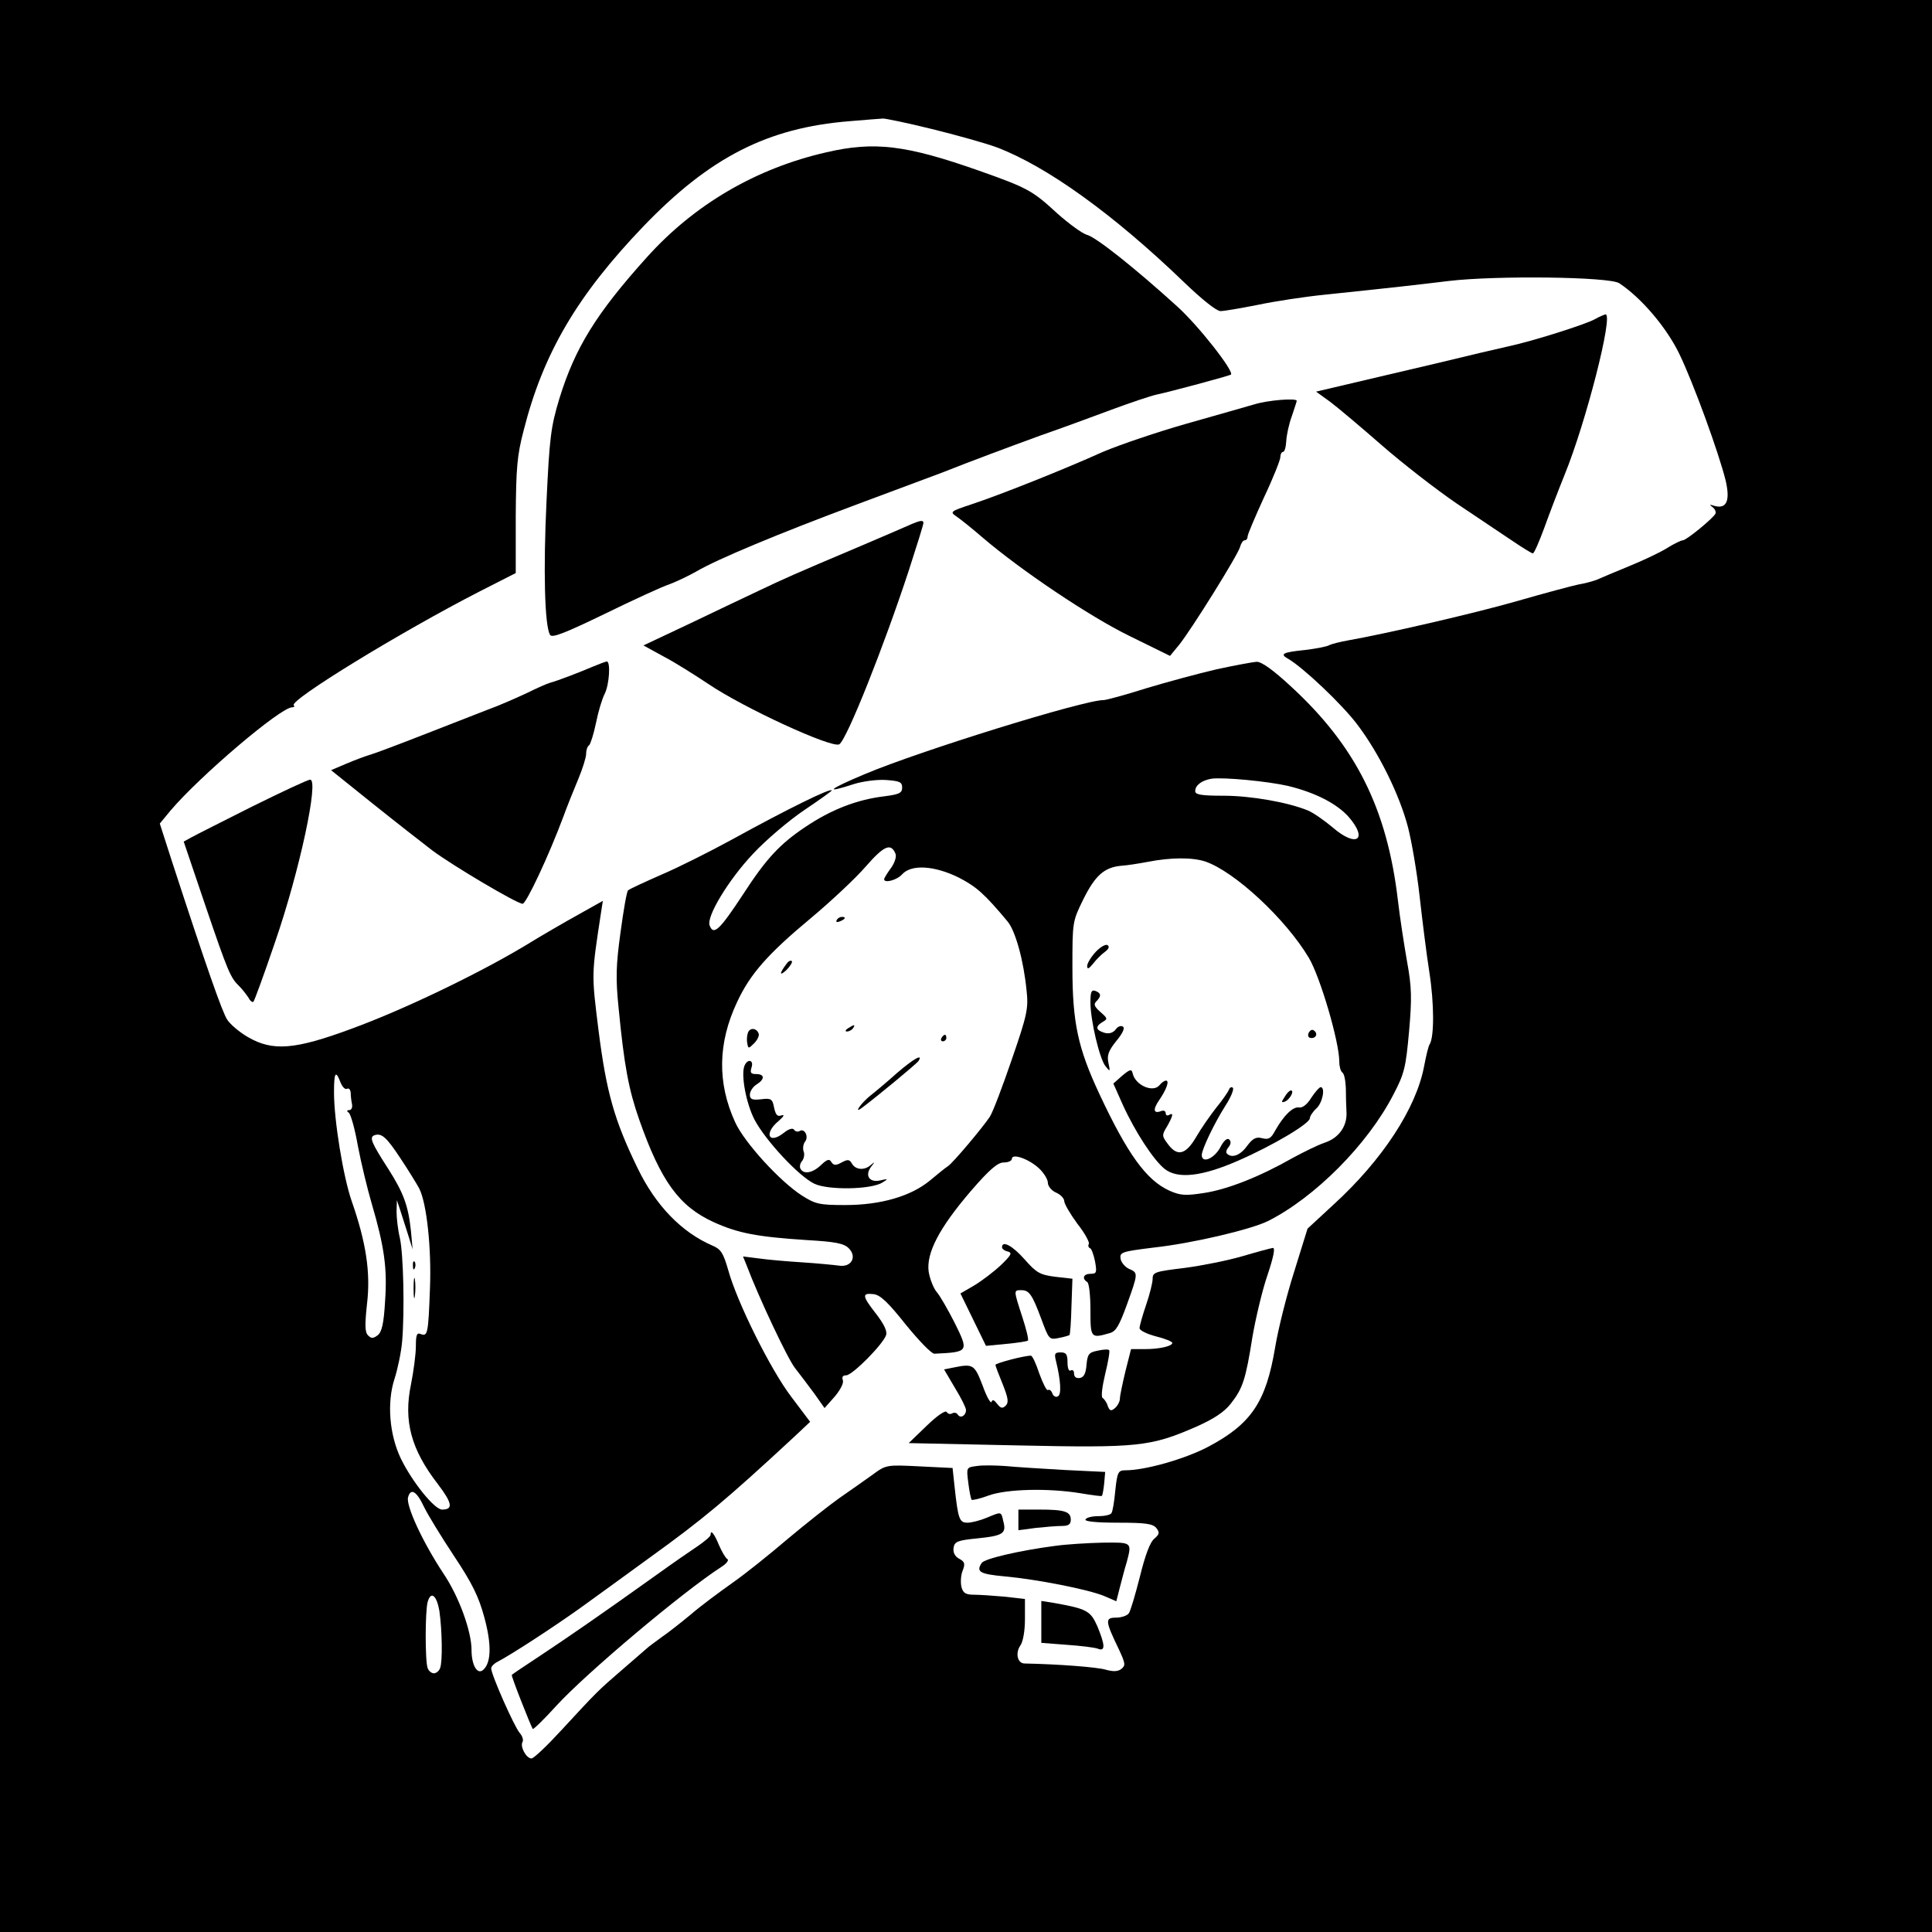 <?xml version="1.0" standalone="no"?>
<!DOCTYPE svg PUBLIC "-//W3C//DTD SVG 20010904//EN"
 "http://www.w3.org/TR/2001/REC-SVG-20010904/DTD/svg10.dtd">
<svg version="1.0" xmlns="http://www.w3.org/2000/svg"
 width="590pt" height="590pt" viewBox="0 0 590 590"
 preserveAspectRatio="xMidYMid meet">
<g transform="translate(0,590) scale(0.1,-0.1)"
fill="#000000" stroke="none">
<path d="M0 2950 l0 -2950 2950 0 2950 0 0 2950 0 2950 -2950 0 -2950 0 0
-2950z m2846 2556 c77 -19 166 -44 198 -56 153 -58 356 -204 572 -412 54 -52
99 -88 111 -88 12 0 63 9 114 19 52 11 144 25 204 31 220 23 272 29 380 42
143 17 491 13 520 -7 68 -45 144 -135 183 -215 44 -91 121 -303 142 -388 14
-61 3 -87 -34 -77 -15 5 -17 4 -7 -3 7 -5 12 -14 10 -20 -5 -13 -89 -82 -100
-82 -5 0 -26 -10 -47 -23 -20 -13 -73 -38 -117 -56 -44 -18 -89 -37 -100 -42
-11 -4 -36 -11 -55 -14 -19 -4 -102 -26 -185 -50 -132 -38 -406 -101 -520
-121 -22 -4 -47 -10 -55 -14 -9 -5 -42 -11 -75 -15 -68 -7 -78 -12 -51 -27 45
-26 165 -139 212 -202 65 -86 128 -213 154 -313 11 -43 27 -136 35 -208 8 -71
21 -177 30 -234 15 -96 15 -197 1 -220 -4 -5 -11 -36 -17 -67 -24 -128 -127
-286 -277 -423 l-79 -73 -41 -132 c-23 -72 -49 -176 -58 -231 -28 -167 -73
-234 -206 -304 -71 -37 -191 -71 -251 -71 -22 0 -25 -5 -31 -61 -3 -33 -8 -65
-12 -70 -3 -5 -20 -9 -39 -9 -19 0 -37 -4 -40 -10 -4 -6 31 -10 98 -10 84 0
107 -3 118 -16 11 -14 10 -19 -6 -33 -13 -10 -28 -51 -44 -116 -14 -55 -29
-106 -34 -112 -5 -7 -23 -13 -39 -13 -34 0 -33 -10 8 -95 21 -45 22 -51 8 -62
-11 -8 -25 -8 -47 -2 -26 8 -146 17 -248 19 -22 0 -29 32 -13 55 8 11 14 44
14 80 l0 62 -61 7 c-34 3 -77 6 -94 6 -26 0 -34 5 -39 24 -3 14 -2 36 4 50 8
21 6 27 -11 36 -13 7 -19 19 -17 33 3 19 11 23 72 29 79 8 90 15 80 52 -7 31
-5 30 -51 11 -19 -8 -46 -15 -58 -15 -25 0 -29 9 -40 111 l-6 56 -101 5 c-101
5 -102 5 -144 -26 -24 -17 -69 -49 -101 -71 -31 -22 -102 -78 -158 -125 -55
-47 -131 -108 -170 -135 -38 -27 -95 -69 -125 -95 -30 -25 -71 -57 -90 -70
-19 -14 -40 -29 -46 -35 -6 -5 -40 -35 -75 -65 -73 -63 -75 -65 -184 -183 -44
-48 -85 -87 -92 -87 -16 0 -36 37 -27 51 3 6 -1 18 -9 27 -16 18 -87 178 -87
197 0 6 9 15 19 20 44 23 171 106 251 163 47 34 144 104 215 156 161 116 233
176 439 367 l50 47 -58 77 c-63 83 -165 288 -192 386 -15 52 -22 64 -48 75
-95 41 -174 123 -229 237 -71 146 -95 231 -119 419 -22 177 -22 168 8 365 l5
32 -73 -41 c-40 -22 -116 -66 -168 -98 -144 -86 -369 -194 -525 -251 -175 -65
-242 -70 -318 -26 -26 15 -54 39 -63 53 -15 22 -65 165 -169 484 l-37 115 33
40 c90 106 336 315 371 315 6 0 9 3 5 6 -15 15 328 225 568 348 l110 56 0 173
c1 146 4 186 24 262 60 237 164 413 366 624 203 211 379 301 630 321 50 4 95
8 101 8 5 1 73 -13 150 -32z m-1806 -2912 c6 -14 14 -22 20 -19 5 3 10 -2 11
-12 0 -10 2 -26 4 -35 2 -10 -2 -18 -8 -18 -8 0 -9 -3 -2 -8 6 -4 19 -50 28
-102 10 -52 29 -131 42 -175 39 -133 48 -199 41 -298 -4 -70 -10 -95 -23 -105
-14 -10 -19 -10 -29 0 -10 10 -10 33 -3 98 11 94 -3 186 -47 312 -26 75 -54
247 -54 332 0 61 5 70 20 30z m184 -233 c24 -36 49 -77 56 -90 23 -44 38 -183
33 -306 -5 -138 -7 -147 -28 -139 -12 5 -15 -2 -15 -37 0 -24 -7 -77 -15 -117
-23 -111 0 -198 82 -304 44 -58 48 -78 13 -78 -23 0 -91 84 -126 156 -35 73
-43 171 -19 244 9 28 20 79 23 113 8 94 4 268 -7 317 -6 25 -10 61 -10 80 l1
35 10 -30 c5 -16 16 -50 24 -75 l14 -45 -5 55 c-8 77 -22 116 -69 190 -51 79
-59 97 -43 103 22 8 37 -5 81 -72z m71 -1063 c11 -23 52 -90 91 -149 56 -84
76 -125 93 -188 23 -84 21 -140 -4 -161 -18 -15 -35 16 -35 61 0 57 -38 163
-86 234 -64 97 -114 206 -108 232 8 30 26 20 49 -29z m47 -319 c8 -57 10 -153
2 -173 -3 -9 -12 -16 -19 -16 -7 0 -16 7 -19 16 -8 20 -8 172 0 202 10 35 28
20 36 -29z"/>
<path d="M2524 5435 c-215 -49 -403 -159 -548 -320 -155 -172 -220 -277 -268
-433 -26 -86 -30 -120 -39 -312 -10 -208 -6 -383 11 -409 6 -10 46 6 166 64
88 43 177 84 199 91 21 8 57 25 80 38 66 39 257 118 490 205 121 45 238 89
260 97 91 36 206 79 305 115 58 20 153 55 212 77 59 22 122 43 140 47 39 8
221 57 227 61 11 9 -99 150 -166 210 -128 116 -246 210 -274 217 -14 4 -54 33
-90 65 -76 70 -90 78 -240 131 -222 78 -318 90 -465 56z"/>
<path d="M4870 4925 c-29 -16 -193 -68 -265 -83 -27 -6 -126 -29 -220 -52 -93
-22 -214 -50 -268 -63 l-98 -23 43 -31 c24 -18 95 -78 158 -133 63 -55 166
-135 229 -178 63 -42 140 -94 170 -114 31 -21 59 -38 62 -38 4 0 19 35 35 78
15 42 43 115 62 162 65 159 150 491 125 490 -4 -1 -19 -7 -33 -15z"/>
<path d="M3830 4665 c-25 -7 -118 -34 -207 -59 -88 -25 -203 -64 -255 -86
-122 -55 -316 -132 -401 -160 -66 -22 -67 -23 -45 -38 13 -9 48 -37 78 -63
118 -101 328 -242 449 -301 l124 -61 28 34 c37 46 180 275 186 299 3 11 9 20
14 20 5 0 9 5 9 12 0 6 23 60 50 119 28 59 50 115 50 123 0 9 4 16 8 16 5 0 9
15 10 33 1 18 8 52 17 76 8 24 15 45 15 47 0 9 -89 2 -130 -11z"/>
<path d="M2785 4300 c-11 -5 -85 -37 -165 -71 -194 -82 -223 -95 -305 -134
-38 -18 -133 -63 -210 -100 l-140 -66 60 -33 c33 -17 95 -56 137 -84 109 -74
379 -198 401 -185 23 14 137 301 213 533 24 74 44 138 44 143 0 9 -9 8 -35 -3z"/>
<path d="M1810 3864 c-40 -17 -107 -43 -130 -49 -8 -2 -40 -16 -70 -31 -30
-14 -84 -38 -120 -51 -36 -14 -126 -49 -200 -78 -74 -29 -146 -56 -160 -60
-14 -4 -46 -16 -72 -27 l-47 -20 127 -102 c70 -56 152 -120 182 -143 63 -47
259 -163 276 -163 11 0 80 147 124 265 12 33 33 85 46 116 13 31 24 66 24 77
0 12 4 23 9 26 4 3 14 34 21 68 7 35 19 75 27 90 14 29 18 98 6 98 -5 -1 -24
-8 -43 -16z"/>
<path d="M3715 3856 c-56 -13 -152 -39 -215 -58 -63 -20 -122 -36 -130 -36
-58 1 -561 -155 -729 -226 -112 -47 -127 -61 -32 -30 26 8 70 14 97 12 41 -3
49 -6 49 -23 0 -17 -9 -21 -56 -27 -82 -10 -160 -40 -239 -93 -78 -52 -120
-97 -190 -205 -73 -111 -91 -128 -103 -96 -10 27 57 138 132 218 40 43 111
103 157 134 46 31 84 58 84 60 0 10 -136 -57 -305 -150 -66 -36 -163 -85 -215
-107 -52 -23 -98 -44 -102 -48 -4 -3 -14 -61 -23 -128 -14 -101 -15 -142 -6
-230 17 -177 31 -251 63 -342 66 -188 122 -265 227 -313 75 -34 132 -45 285
-55 87 -5 113 -10 128 -25 26 -26 8 -59 -30 -53 -15 2 -65 7 -112 10 -47 3
-106 8 -133 12 l-48 6 11 -27 c36 -96 126 -287 148 -314 15 -19 41 -54 59 -78
l31 -44 31 35 c17 20 28 41 25 50 -4 10 0 15 10 15 19 0 113 95 122 123 4 12
-7 34 -30 64 -43 55 -45 65 -9 61 21 -2 45 -25 99 -93 40 -49 79 -90 88 -89
105 5 105 6 61 95 -21 41 -45 83 -55 94 -9 11 -20 38 -24 61 -8 57 32 134 129
247 57 66 82 87 100 87 14 0 25 5 25 11 0 18 52 0 83 -29 15 -14 27 -34 27
-44 0 -10 11 -24 25 -30 14 -6 25 -18 25 -26 0 -8 18 -39 40 -69 23 -29 38
-57 35 -62 -3 -5 -1 -11 4 -13 4 -1 11 -20 15 -40 6 -34 5 -38 -14 -38 -21 0
-27 -14 -10 -25 6 -3 10 -42 10 -86 0 -85 1 -87 59 -70 19 5 29 23 52 86 35
97 35 98 7 110 -13 6 -24 20 -26 31 -3 20 4 22 100 34 119 13 297 55 350 81
143 72 304 233 383 386 34 65 38 83 48 193 9 102 8 136 -6 213 -9 51 -22 135
-28 187 -33 281 -129 472 -327 654 -54 50 -90 76 -105 75 -12 -1 -67 -11 -122
-23z m218 -356 c83 -20 149 -54 185 -94 61 -70 25 -96 -48 -33 -25 21 -59 45
-76 52 -61 25 -174 45 -258 45 -66 0 -86 3 -86 14 0 18 20 33 50 38 37 5 172
-8 233 -22z m-1198 -208 c3 -9 -3 -28 -15 -44 -11 -15 -20 -30 -20 -33 0 -13
39 -3 55 15 28 31 98 27 173 -10 54 -28 78 -49 149 -134 24 -29 49 -119 58
-211 6 -54 2 -74 -45 -210 -28 -82 -58 -161 -67 -175 -21 -32 -114 -143 -129
-152 -7 -4 -31 -24 -54 -43 -58 -48 -150 -75 -259 -75 -79 0 -91 3 -132 29
-67 43 -176 162 -204 224 -55 120 -53 242 6 367 40 86 94 147 225 256 61 51
137 122 168 158 56 64 77 73 91 38z m946 -23 c90 -31 245 -175 316 -294 35
-59 93 -257 93 -317 0 -15 4 -29 9 -33 6 -3 10 -25 11 -48 0 -23 1 -56 2 -74
2 -43 -24 -79 -68 -93 -20 -7 -63 -28 -96 -46 -102 -58 -199 -96 -270 -107
-58 -9 -73 -8 -107 7 -70 32 -127 110 -214 296 -65 139 -82 217 -82 385 0 139
0 141 33 208 36 73 64 98 115 103 18 1 55 7 82 12 71 14 137 14 176 1z"/>
<path d="M2555 3090 c-3 -6 1 -7 9 -4 18 7 21 14 7 14 -6 0 -13 -4 -16 -10z"/>
<path d="M2403 2958 c-23 -30 -24 -41 -2 -21 12 12 20 25 17 28 -3 3 -10 0
-15 -7z"/>
<path d="M2590 2760 c-9 -6 -10 -10 -3 -10 6 0 15 5 18 10 8 12 4 12 -15 0z"/>
<path d="M2284 2746 c-3 -8 -4 -23 -2 -32 3 -17 4 -17 21 0 10 10 16 23 14 29
-6 18 -27 20 -33 3z"/>
<path d="M2875 2730 c-3 -5 -1 -10 4 -10 6 0 11 5 11 10 0 6 -2 10 -4 10 -3 0
-8 -4 -11 -10z"/>
<path d="M2739 2623 c-30 -27 -66 -57 -80 -68 -28 -22 -54 -58 -28 -39 47 35
169 136 174 144 15 24 -16 6 -66 -37z"/>
<path d="M2273 2644 c-10 -28 5 -112 31 -163 33 -63 135 -173 183 -196 42 -20
174 -18 208 4 18 11 18 12 -8 6 -33 -7 -47 16 -26 43 11 14 11 15 -1 5 -19
-18 -47 -16 -58 3 -8 14 -13 14 -32 4 -18 -10 -24 -9 -31 1 -6 11 -13 9 -32
-9 -25 -24 -52 -29 -62 -12 -4 6 -2 17 4 24 6 7 9 21 5 30 -3 9 -1 22 4 29 13
15 -1 43 -16 33 -6 -3 -13 -2 -17 4 -4 6 -16 3 -32 -10 -46 -36 -61 -1 -15 37
15 13 19 20 9 17 -13 -5 -18 1 -23 23 -5 27 -9 30 -40 26 -27 -3 -34 0 -34 14
0 10 9 24 20 31 26 16 26 32 -1 32 -16 0 -19 4 -14 20 8 24 -13 28 -22 4z"/>
<path d="M3346 2993 c-14 -15 -26 -35 -26 -43 0 -11 5 -9 18 7 9 12 26 29 36
36 12 9 15 16 8 21 -6 3 -22 -6 -36 -21z"/>
<path d="M3330 2839 c0 -55 28 -173 46 -195 14 -18 15 -17 9 10 -5 23 0 37 24
67 20 24 27 40 20 44 -6 4 -16 0 -22 -9 -8 -10 -20 -14 -34 -10 -27 8 -29 19
-6 33 16 9 16 11 -6 30 -19 17 -22 24 -13 33 16 16 15 25 -3 32 -12 4 -15 -3
-15 -35z"/>
<path d="M3996 2745 c-3 -9 0 -15 9 -15 16 0 20 16 6 24 -5 3 -11 -1 -15 -9z"/>
<path d="M3427 2615 l-27 -24 28 -63 c38 -84 95 -171 129 -198 40 -31 113 -23
223 25 108 47 220 114 220 130 0 6 9 20 20 30 19 17 28 65 13 65 -5 -1 -17
-15 -29 -33 -12 -20 -27 -31 -37 -29 -19 3 -47 -25 -73 -71 -12 -23 -20 -28
-39 -23 -19 5 -29 0 -47 -24 -20 -28 -46 -38 -61 -23 -4 3 -2 12 5 20 7 9 8
17 2 23 -6 6 -17 -3 -28 -25 -19 -34 -56 -49 -56 -22 1 19 38 96 72 150 17 26
27 51 23 55 -4 4 -10 1 -12 -6 -3 -7 -20 -32 -39 -55 -18 -23 -46 -63 -61 -89
-32 -55 -58 -61 -87 -21 -18 24 -18 27 -2 53 18 32 21 44 6 35 -5 -3 -10 -1
-10 5 0 7 -6 10 -14 7 -23 -9 -26 4 -7 32 23 33 33 61 22 61 -5 0 -14 -6 -20
-14 -20 -24 -74 0 -82 36 -3 14 -8 13 -32 -7z"/>
<path d="M3923 2550 c-11 -16 -10 -18 1 -14 15 6 30 34 18 34 -4 0 -13 -9 -19
-20z"/>
<path d="M770 3437 c-91 -46 -175 -88 -187 -95 l-22 -12 65 -192 c71 -209 78
-224 105 -250 10 -10 22 -26 28 -35 5 -10 12 -15 15 -12 3 3 33 85 66 182 75
217 135 498 107 496 -7 0 -86 -37 -177 -82z"/>
<path d="M3060 2091 c0 -5 8 -11 18 -13 14 -4 10 -11 -21 -41 -21 -20 -58 -48
-81 -62 l-43 -25 39 -80 39 -80 62 6 c34 3 64 8 66 10 3 3 -5 35 -17 72 -27
83 -27 82 -3 82 24 0 33 -13 61 -88 23 -62 24 -64 53 -58 17 3 32 8 33 9 2 2
5 41 6 87 l3 85 -53 6 c-46 6 -57 12 -93 53 -37 42 -69 59 -69 37z"/>
<path d="M3795 2064 c-44 -13 -124 -29 -177 -36 -90 -11 -98 -13 -98 -33 0
-12 -9 -48 -20 -80 -11 -32 -20 -64 -20 -71 0 -7 23 -18 50 -25 28 -7 50 -16
50 -20 0 -10 -39 -19 -85 -19 l-41 0 -17 -67 c-9 -38 -17 -75 -17 -84 0 -9 -7
-22 -15 -29 -12 -10 -16 -9 -22 6 -3 11 -11 22 -16 25 -5 4 -1 35 8 73 9 37
15 70 12 73 -3 3 -19 2 -36 -2 -26 -5 -30 -11 -33 -43 -2 -26 -8 -38 -20 -40
-11 -2 -18 3 -18 13 0 9 -4 13 -10 10 -6 -4 -10 7 -10 24 0 25 -4 31 -21 31
-18 0 -20 -4 -14 -27 14 -58 17 -101 6 -107 -6 -4 -14 0 -17 8 -3 9 -9 14 -14
11 -4 -2 -15 20 -26 50 -10 30 -21 55 -26 55 -21 0 -108 -23 -108 -28 0 -4 10
-30 22 -59 17 -43 19 -56 9 -66 -10 -9 -15 -8 -26 6 -9 12 -14 14 -17 6 -2 -7
-15 15 -27 49 -25 65 -29 68 -88 56 l-30 -6 33 -56 c19 -31 34 -61 34 -68 0
-17 -17 -27 -25 -14 -4 6 -11 7 -17 4 -6 -4 -13 -2 -17 4 -4 6 -29 -11 -61
-42 l-55 -53 330 -7 c371 -8 408 -4 548 57 54 24 86 45 106 71 36 46 45 72 66
205 10 57 30 142 46 188 18 54 24 83 16 82 -7 -1 -48 -12 -92 -25z"/>
<path d="M2983 1423 c-32 -4 -32 -4 -26 -51 3 -26 8 -49 10 -52 2 -2 26 3 52
13 56 20 181 23 280 7 35 -6 65 -10 66 -8 2 2 5 19 7 38 l3 35 -125 6 c-69 4
-150 9 -180 12 -30 2 -70 3 -87 0z"/>
<path d="M3110 1259 l0 -32 53 7 c28 3 64 6 80 6 20 0 27 5 27 19 0 25 -19 31
-96 31 l-64 0 0 -31z"/>
<path d="M2170 1213 c0 -5 -17 -19 -37 -33 -21 -14 -79 -54 -129 -90 -168
-120 -268 -189 -354 -246 -47 -31 -86 -57 -87 -59 -3 -2 58 -156 64 -165 2 -2
35 30 73 72 92 100 384 346 503 423 16 10 24 21 18 24 -6 4 -17 23 -26 44 -14
34 -25 47 -25 30z"/>
<path d="M3221 1179 c-107 -14 -215 -39 -223 -52 -18 -27 -6 -34 70 -41 99 -9
256 -40 304 -60 l37 -16 11 43 c6 23 15 58 21 77 16 61 16 60 -73 59 -46 -1
-112 -5 -147 -10z"/>
<path d="M3180 947 l0 -64 78 -6 c42 -3 85 -8 95 -12 23 -9 22 11 -2 69 -21
47 -32 53 -133 71 l-38 6 0 -64z"/>
<path d="M1261 2034 c0 -11 3 -14 6 -6 3 7 2 16 -1 19 -3 4 -6 -2 -5 -13z"/>
<path d="M1263 1965 c0 -27 2 -38 4 -22 2 15 2 37 0 50 -2 12 -4 0 -4 -28z"/>
</g>
</svg>
